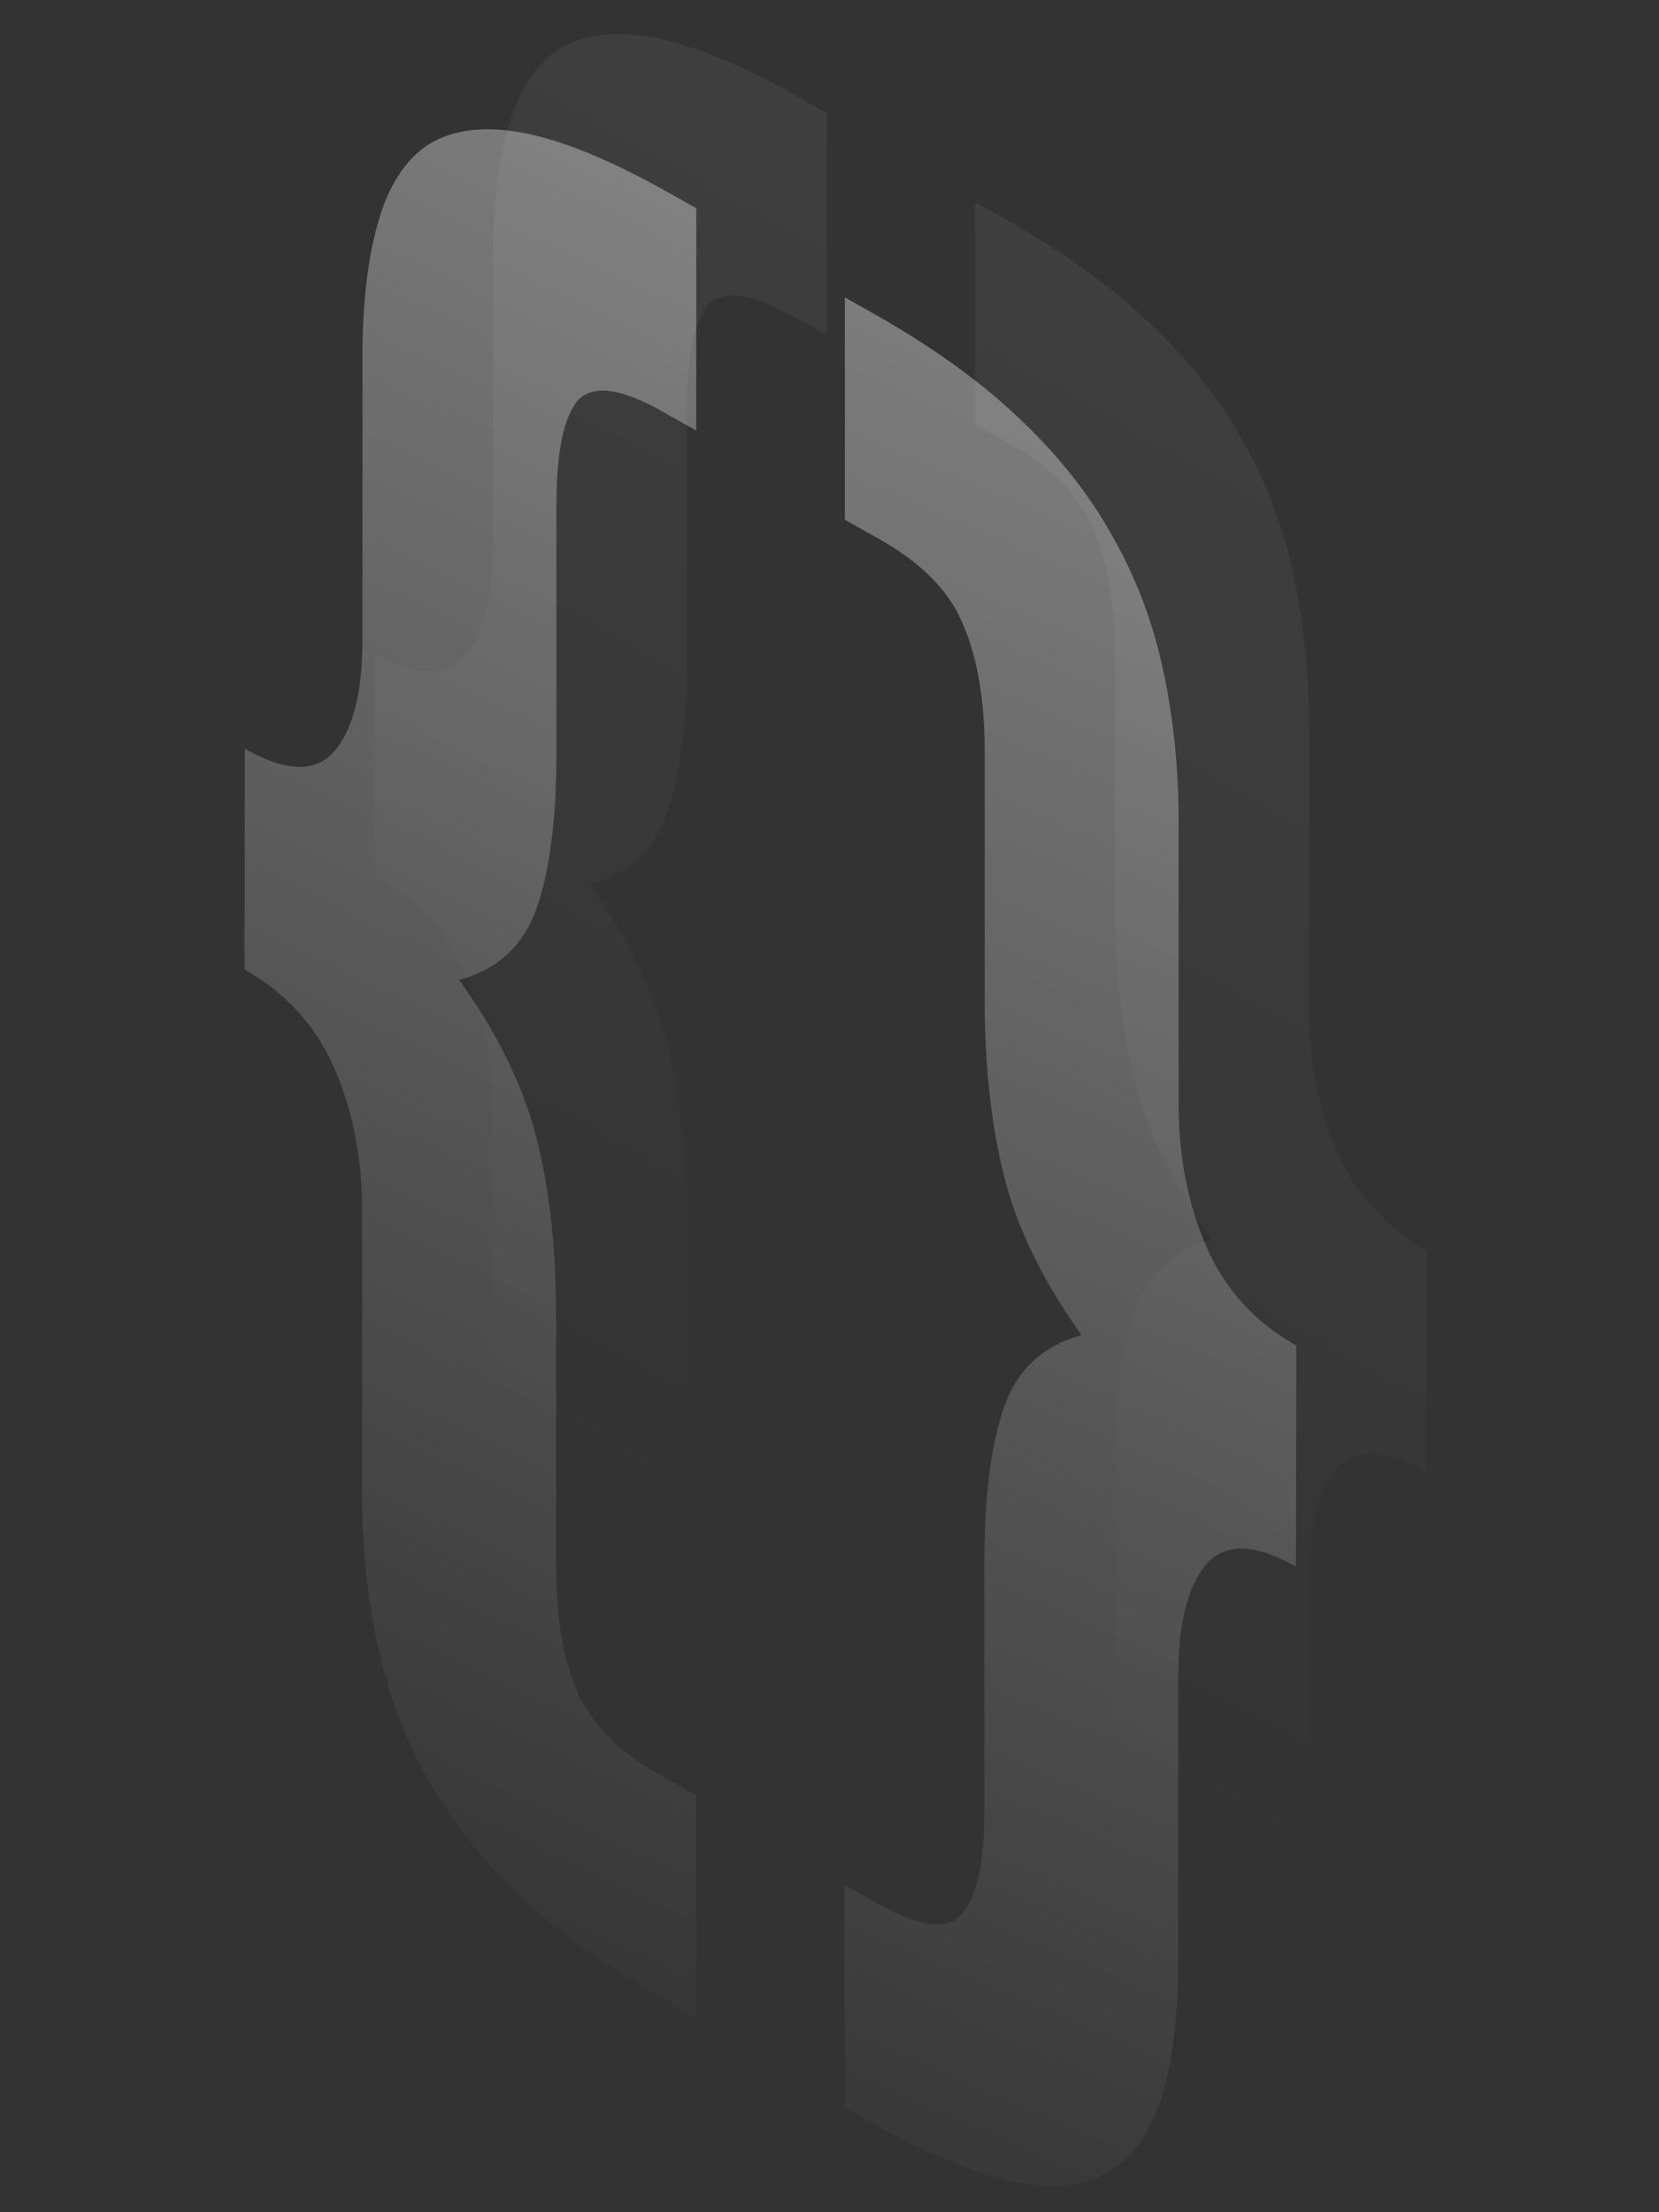 <?xml version="1.0" encoding="UTF-8"?> <svg xmlns="http://www.w3.org/2000/svg" width="75" height="100" viewBox="0 0 75 100" fill="none"><rect x="0" y="0" width="75" height="100" fill="#333333" stroke="none"/><path opacity="0.07" d="M64.482 66.51C62.611 65.447 61.255 65.419 60.415 66.424C59.575 67.414 59.163 69.094 59.163 71.463V84.227C59.163 86.653 58.927 88.663 58.47 90.257C58.014 91.908 57.233 93.085 56.157 93.774C55.111 94.478 53.696 94.664 51.898 94.334C50.145 94.018 47.95 93.128 45.327 91.649L44.074 90.946V80.896L45.636 81.772C47.508 82.834 48.76 82.963 49.394 82.188C50.057 81.441 50.396 79.876 50.396 77.507V66.266C50.396 63.337 50.69 61.025 51.28 59.317C51.869 57.608 53.033 56.532 54.787 56.044C53.033 53.588 51.869 51.191 51.28 48.836C50.69 46.482 50.41 43.84 50.41 40.911V29.669C50.41 27.3 50.071 25.377 49.408 23.869C48.789 22.39 47.537 21.127 45.651 20.064L44.089 19.189V9.139L45.342 9.842C47.964 11.321 50.16 12.886 51.913 14.551C53.711 16.231 55.126 18.026 56.172 19.907C57.262 21.816 58.028 23.855 58.485 26.023C58.942 28.133 59.178 30.416 59.178 32.828V45.592C59.178 47.96 59.59 50.114 60.43 52.038C61.27 53.976 62.626 55.469 64.497 56.517L64.482 66.51Z" fill="url(#paint0_linear_57_2516)"></path><path opacity="0.07" d="M16.962 29.54C18.833 30.603 20.189 30.631 21.029 29.626C21.869 28.636 22.281 26.956 22.281 24.587V11.823C22.281 9.397 22.517 7.387 22.974 5.793C23.43 4.142 24.182 2.951 25.228 2.247C26.319 1.558 27.733 1.371 29.486 1.687C31.284 2.018 33.494 2.922 36.117 4.401L37.37 5.104V15.154L35.808 14.279C33.937 13.216 32.655 13.073 31.991 13.819C31.373 14.594 31.048 16.159 31.048 18.528V29.77C31.048 32.699 30.754 35.01 30.164 36.719C29.575 38.413 28.411 39.504 26.657 39.992C28.411 42.447 29.575 44.845 30.164 47.2C30.754 49.554 31.034 52.196 31.034 55.125V66.366C31.034 68.735 31.343 70.659 31.977 72.138C32.64 73.645 33.922 74.923 35.793 75.971L37.355 76.847V86.897L36.102 86.194C33.48 84.715 31.27 83.135 29.472 81.456C27.718 79.79 26.304 78.01 25.213 76.1C24.167 74.22 23.416 72.195 22.959 70.013C22.502 67.903 22.266 65.62 22.266 63.208V50.444C22.266 48.075 21.854 45.922 21.014 43.998C20.174 42.06 18.818 40.566 16.947 39.518L16.962 29.54Z" fill="url(#paint1_linear_57_2516)"></path><path opacity="0.4" d="M58.588 70.817C56.717 69.755 55.361 69.726 54.521 70.731C53.681 71.722 53.269 73.401 53.269 75.77V88.534C53.269 90.96 53.033 92.97 52.576 94.564C52.119 96.215 51.338 97.392 50.263 98.081C49.217 98.785 47.802 98.971 46.004 98.641C44.251 98.325 42.055 97.435 39.433 95.956L38.18 95.253V85.203L39.742 86.079C41.613 87.141 42.866 87.27 43.499 86.495C44.163 85.749 44.501 84.184 44.501 81.815V70.573C44.501 67.644 44.796 65.333 45.386 63.624C45.975 61.916 47.139 60.839 48.892 60.351C47.139 57.896 45.975 55.498 45.386 53.143C44.796 50.789 44.516 48.147 44.516 45.218V33.977C44.516 31.608 44.177 29.684 43.514 28.176C42.895 26.698 41.643 25.434 39.757 24.372L38.195 23.496V13.446L39.447 14.149C42.07 15.628 44.266 17.193 46.019 18.859C47.817 20.538 49.231 22.333 50.278 24.214C51.368 26.123 52.134 28.162 52.591 30.33C53.048 32.44 53.283 34.723 53.283 37.135V49.899C53.283 52.268 53.696 54.421 54.536 56.345C55.376 58.283 56.731 59.776 58.603 60.825L58.588 70.817Z" fill="url(#paint2_linear_57_2516)"></path><path opacity="0.4" d="M11.068 33.847C12.939 34.91 14.295 34.938 15.135 33.934C15.975 32.943 16.387 31.263 16.387 28.894V16.131C16.387 13.704 16.623 11.694 17.08 10.101C17.536 8.45 18.288 7.258 19.334 6.554C20.424 5.865 21.839 5.679 23.592 5.994C25.39 6.325 27.6 7.229 30.223 8.708L31.476 9.411V19.462L29.914 18.586C28.042 17.523 26.76 17.38 26.097 18.126C25.479 18.902 25.154 20.466 25.154 22.835V34.077C25.154 37.006 24.86 39.317 24.27 41.026C23.681 42.72 22.517 43.811 20.763 44.299C22.517 46.754 23.681 49.152 24.27 51.507C24.86 53.861 25.14 56.503 25.14 59.432V70.673C25.14 73.042 25.449 74.966 26.083 76.445C26.746 77.953 28.028 79.23 29.899 80.278L31.461 81.154V91.204L30.208 90.501C27.586 89.022 25.375 87.443 23.578 85.763C21.824 84.097 20.41 82.317 19.319 80.408C18.273 78.527 17.522 76.502 17.065 74.32C16.608 72.21 16.372 69.927 16.372 67.515V54.751C16.372 52.382 15.96 50.229 15.12 48.305C14.28 46.367 12.924 44.874 11.053 43.826L11.068 33.847Z" fill="url(#paint3_linear_57_2516)"></path><defs><linearGradient id="paint0_linear_57_2516" x1="73.752" y1="12.041" x2="38.809" y2="74.197" gradientUnits="userSpaceOnUse"><stop stop-color="white"></stop><stop offset="1" stop-color="white" stop-opacity="0"></stop></linearGradient><linearGradient id="paint1_linear_57_2516" x1="56.279" y1="1.952" x2="21.336" y2="64.108" gradientUnits="userSpaceOnUse"><stop stop-color="white"></stop><stop offset="1" stop-color="white" stop-opacity="0"></stop></linearGradient><linearGradient id="paint2_linear_57_2516" x1="67.858" y1="16.349" x2="31.992" y2="99.153" gradientUnits="userSpaceOnUse"><stop stop-color="white"></stop><stop offset="1" stop-color="white" stop-opacity="0"></stop></linearGradient><linearGradient id="paint3_linear_57_2516" x1="50.384" y1="6.26" x2="12.681" y2="86.153" gradientUnits="userSpaceOnUse"><stop stop-color="white"></stop><stop offset="1" stop-color="white" stop-opacity="0"></stop></linearGradient></defs></svg> 